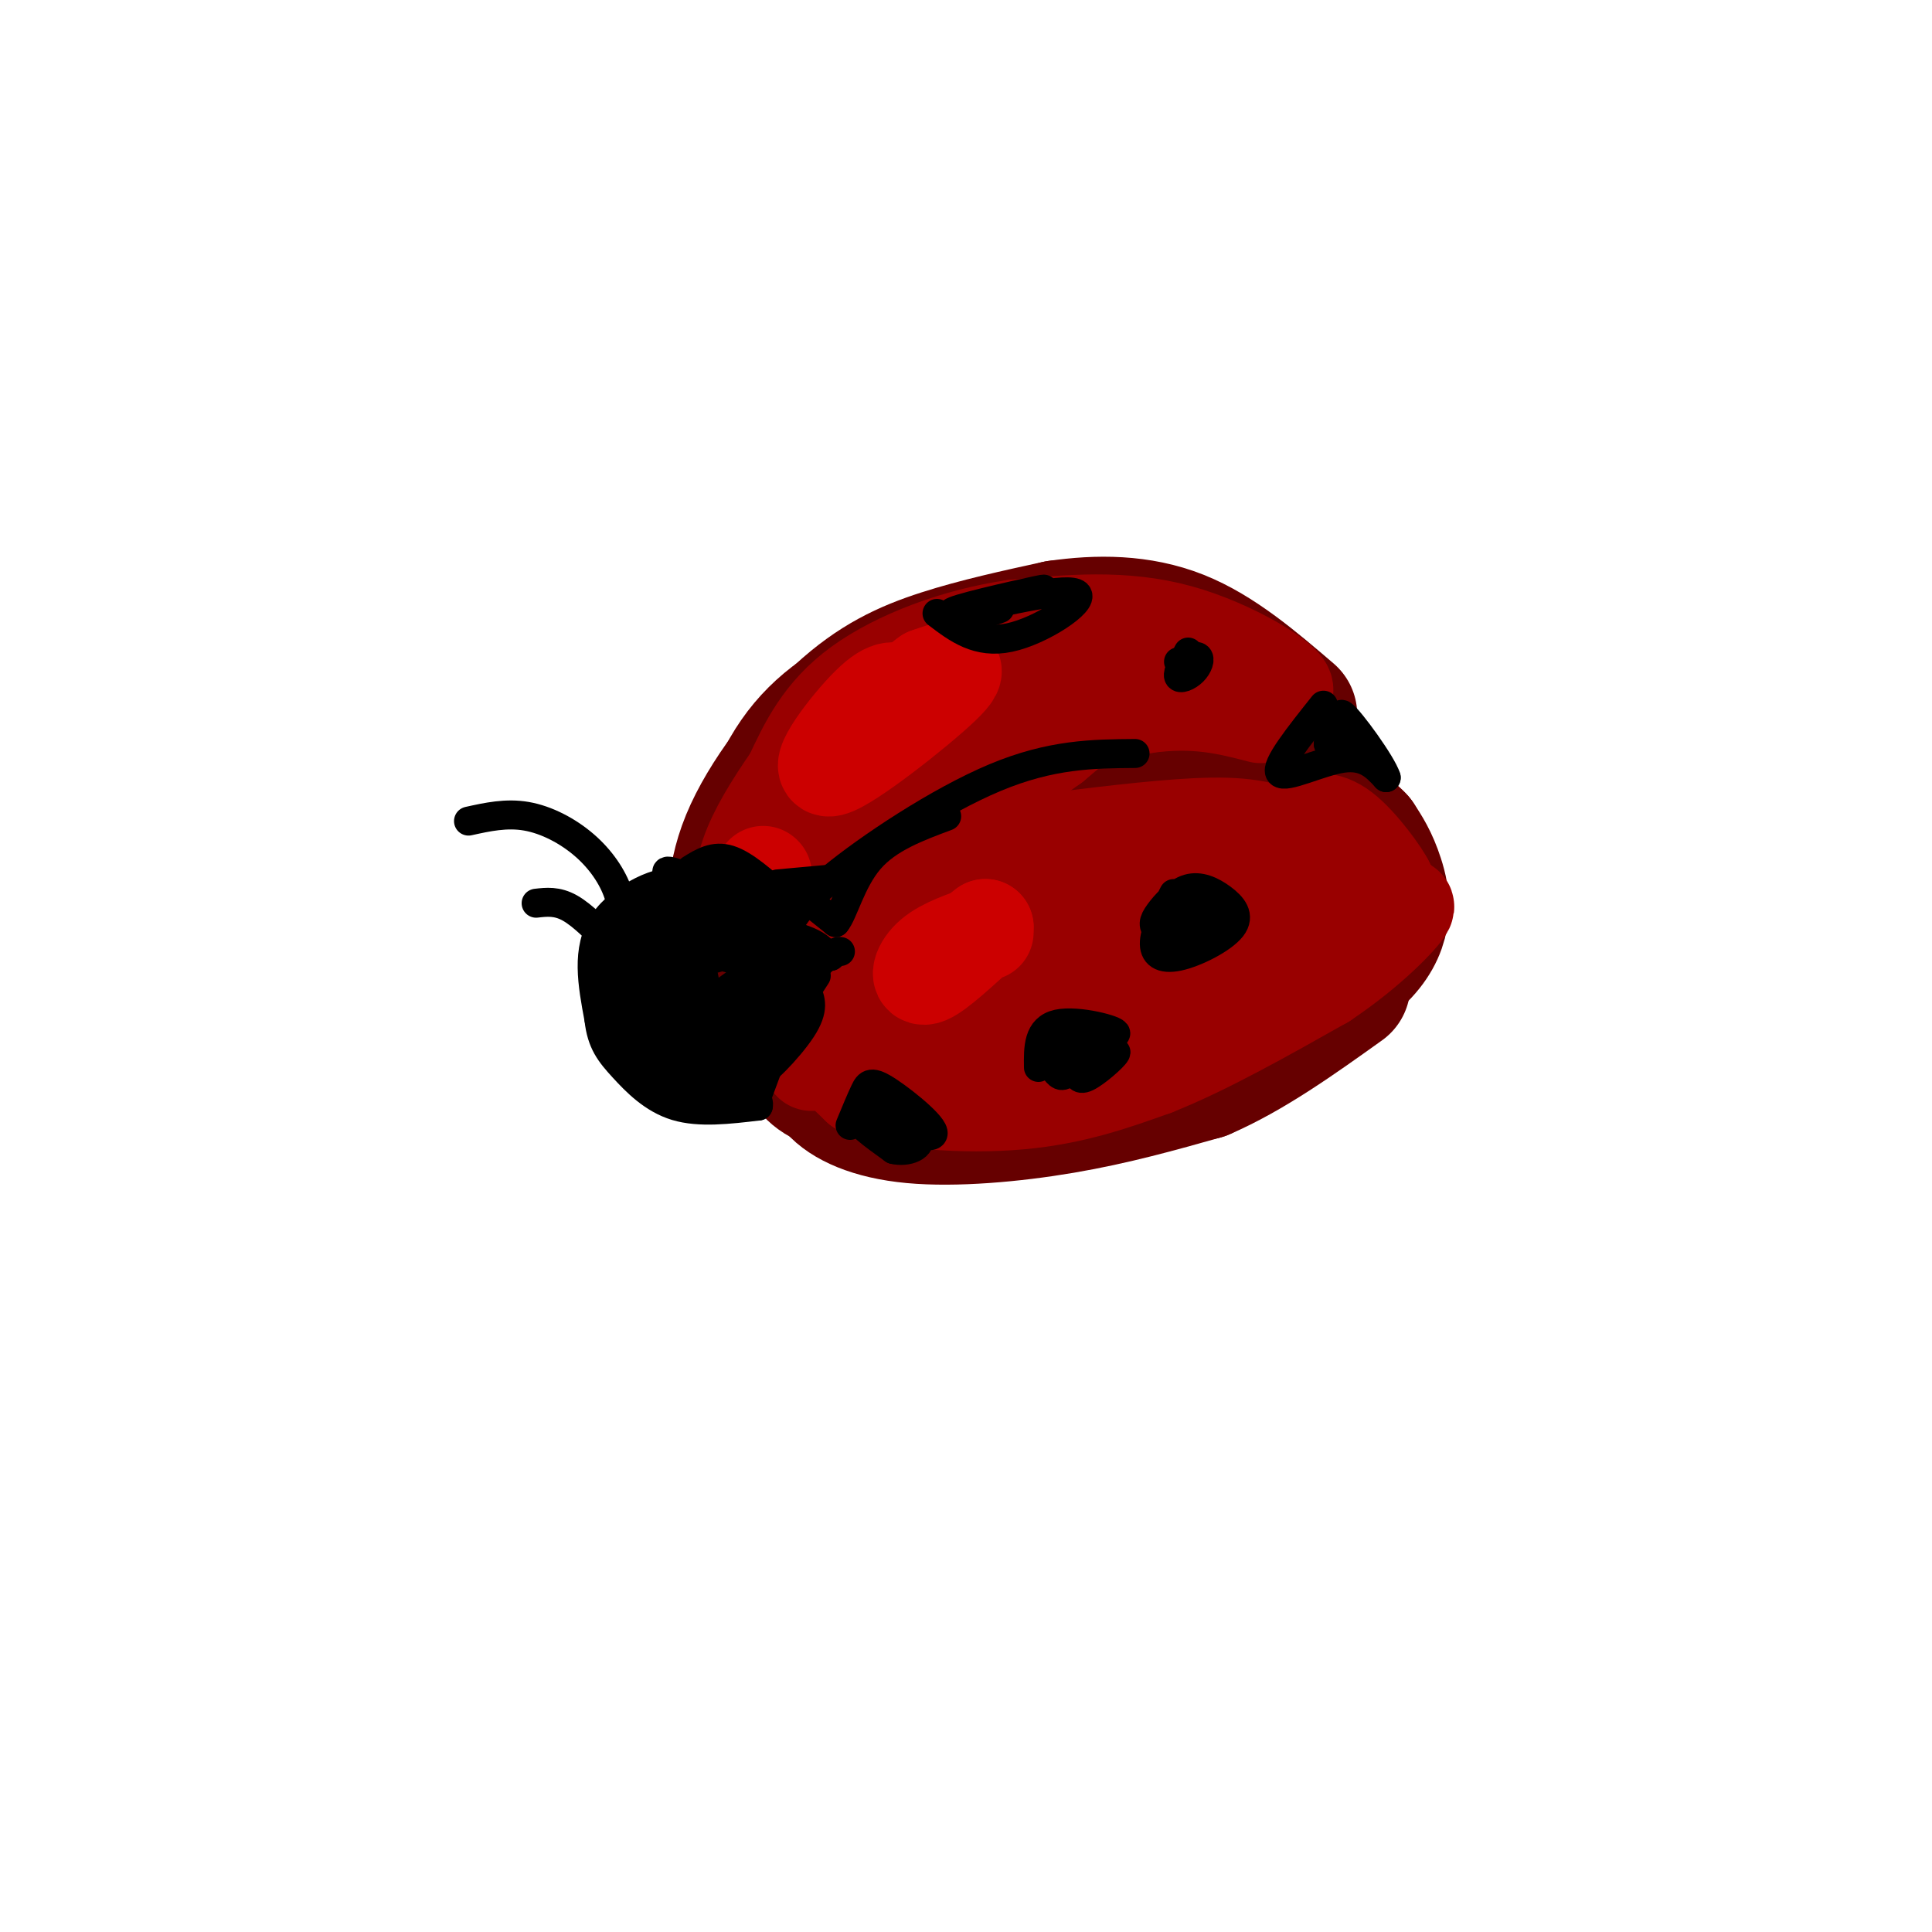 <svg viewBox='0 0 400 400' version='1.1' xmlns='http://www.w3.org/2000/svg' xmlns:xlink='http://www.w3.org/1999/xlink'><g fill='none' stroke='rgb(102,0,0)' stroke-width='28' stroke-linecap='round' stroke-linejoin='round'><path d='M159,190c-5.644,-6.133 -11.289,-12.267 7,-20c18.289,-7.733 60.511,-17.067 79,-20c18.489,-2.933 13.244,0.533 8,4'/><path d='M253,154c0.167,-1.000 -3.417,-5.500 -7,-10'/><path d='M246,144c-4.109,-3.017 -10.883,-5.560 -16,-7c-5.117,-1.440 -8.578,-1.778 -16,-1c-7.422,0.778 -18.806,2.671 -28,6c-9.194,3.329 -16.198,8.094 -21,15c-4.802,6.906 -7.401,15.953 -10,25'/><path d='M155,182c-2.000,5.667 -2.000,7.333 -2,9'/><path d='M153,191c-0.750,-1.054 -1.624,-8.190 2,-17c3.624,-8.810 11.745,-19.295 19,-26c7.255,-6.705 13.644,-9.630 21,-12c7.356,-2.370 15.678,-4.185 24,-6'/><path d='M219,130c8.267,-1.200 16.933,-1.200 25,2c8.067,3.200 15.533,9.600 23,16'/><path d='M164,207c-0.780,2.419 -1.560,4.839 -1,7c0.560,2.161 2.459,4.064 4,6c1.541,1.936 2.722,3.906 10,5c7.278,1.094 20.651,1.313 31,0c10.349,-1.313 17.675,-4.156 25,-7'/><path d='M233,218c7.561,-1.746 13.965,-2.612 23,-6c9.035,-3.388 20.702,-9.297 26,-15c5.298,-5.703 4.228,-11.201 3,-15c-1.228,-3.799 -2.614,-5.900 -4,-8'/><path d='M281,174c-2.484,-2.639 -6.694,-5.238 -9,-7c-2.306,-1.762 -2.708,-2.688 -13,-3c-10.292,-0.312 -30.473,-0.012 -44,3c-13.527,3.012 -20.399,8.735 -25,13c-4.601,4.265 -6.931,7.071 -9,10c-2.069,2.929 -3.877,5.980 -3,9c0.877,3.020 4.438,6.010 8,9'/><path d='M186,208c5.373,2.060 14.807,2.712 24,2c9.193,-0.712 18.147,-2.786 29,-6c10.853,-3.214 23.605,-7.568 31,-11c7.395,-3.432 9.434,-5.943 6,-9c-3.434,-3.057 -12.341,-6.660 -19,-9c-6.659,-2.340 -11.069,-3.417 -18,-3c-6.931,0.417 -16.384,2.328 -24,6c-7.616,3.672 -13.397,9.104 -13,13c0.397,3.896 6.970,6.256 12,7c5.030,0.744 8.515,-0.128 12,-1'/><path d='M226,197c8.563,-2.174 23.971,-7.108 28,-11c4.029,-3.892 -3.321,-6.743 -7,-8c-3.679,-1.257 -3.688,-0.921 -7,0c-3.312,0.921 -9.926,2.428 -14,4c-4.074,1.572 -5.607,3.208 -7,5c-1.393,1.792 -2.647,3.740 0,5c2.647,1.260 9.195,1.834 15,0c5.805,-1.834 10.868,-6.074 12,-9c1.132,-2.926 -1.666,-4.537 -6,-4c-4.334,0.537 -10.205,3.221 -13,5c-2.795,1.779 -2.513,2.651 0,3c2.513,0.349 7.256,0.174 12,0'/><path d='M172,217c-0.637,2.685 -1.274,5.369 1,8c2.274,2.631 7.458,5.208 16,6c8.542,0.792 20.440,-0.202 31,-2c10.560,-1.798 19.780,-4.399 29,-7'/><path d='M249,222c9.667,-4.167 19.333,-11.083 29,-18'/></g>
<g fill='none' stroke='rgb(153,0,0)' stroke-width='20' stroke-linecap='round' stroke-linejoin='round'><path d='M154,184c2.750,-7.000 5.500,-14.000 11,-20c5.500,-6.000 13.750,-11.000 22,-16'/><path d='M187,148c7.289,-4.089 14.511,-6.311 23,-8c8.489,-1.689 18.244,-2.844 28,-4'/><path d='M238,136c9.333,0.500 18.667,3.750 28,7'/><path d='M266,143c0.978,-1.533 -10.578,-8.867 -22,-12c-11.422,-3.133 -22.711,-2.067 -34,-1'/><path d='M210,130c-11.778,1.667 -24.222,6.333 -32,12c-7.778,5.667 -10.889,12.333 -14,19'/><path d='M164,161c-4.102,5.915 -7.357,11.204 -9,16c-1.643,4.796 -1.673,9.099 0,11c1.673,1.901 5.049,1.400 7,0c1.951,-1.400 2.475,-3.700 3,-6'/><path d='M165,182c6.067,-6.000 19.733,-18.000 33,-25c13.267,-7.000 26.133,-9.000 39,-11'/><path d='M237,146c10.500,-1.500 17.250,0.250 24,2'/><path d='M168,220c2.178,-5.356 4.356,-10.711 8,-16c3.644,-5.289 8.756,-10.511 18,-15c9.244,-4.489 22.622,-8.244 36,-12'/><path d='M230,177c11.111,-2.889 20.889,-4.111 29,-3c8.111,1.111 14.556,4.556 21,8'/><path d='M280,182c4.592,2.163 5.571,3.569 3,2c-2.571,-1.569 -8.692,-6.115 -14,-9c-5.308,-2.885 -9.802,-4.110 -18,-4c-8.198,0.110 -20.099,1.555 -32,3'/><path d='M219,174c-8.756,1.267 -14.644,2.933 -21,8c-6.356,5.067 -13.178,13.533 -20,22'/><path d='M178,204c-3.667,4.333 -2.833,4.167 -2,4'/><path d='M176,208c0.167,1.333 1.583,2.667 3,4'/><path d='M179,212c2.095,1.060 5.833,1.708 3,1c-2.833,-0.708 -12.238,-2.774 -14,-1c-1.762,1.774 4.119,7.387 10,13'/><path d='M178,225c7.644,3.000 21.756,4.000 33,3c11.244,-1.000 19.622,-4.000 28,-7'/><path d='M239,221c10.500,-4.167 22.750,-11.083 35,-18'/><path d='M274,203c9.622,-6.400 16.178,-13.400 17,-15c0.822,-1.600 -4.089,2.200 -9,6'/><path d='M282,194c-12.130,5.831 -37.955,17.408 -55,22c-17.045,4.592 -25.311,2.200 -26,-3c-0.689,-5.200 6.199,-13.208 9,-17c2.801,-3.792 1.515,-3.369 10,-5c8.485,-1.631 26.743,-5.315 45,-9'/><path d='M265,182c9.887,-1.454 12.105,-0.588 9,0c-3.105,0.588 -11.533,0.900 -25,6c-13.467,5.100 -31.972,14.988 -33,17c-1.028,2.012 15.421,-3.854 20,-6c4.579,-2.146 -2.710,-0.573 -10,1'/><path d='M226,200c-13.786,3.524 -43.250,11.833 -54,13c-10.750,1.167 -2.786,-4.810 2,-9c4.786,-4.190 6.393,-6.595 8,-9'/><path d='M182,195c2.073,-3.351 3.257,-7.228 9,-11c5.743,-3.772 16.046,-7.439 15,-7c-1.046,0.439 -13.442,4.982 -21,10c-7.558,5.018 -10.279,10.509 -13,16'/><path d='M172,203c-2.464,5.536 -2.125,11.375 -2,9c0.125,-2.375 0.036,-12.964 8,-24c7.964,-11.036 23.982,-22.518 40,-34'/><path d='M218,154c8.533,-7.200 9.867,-8.200 13,-9c3.133,-0.800 8.067,-1.400 13,-2'/><path d='M272,182c-1.400,-1.044 -2.800,-2.089 -1,-3c1.800,-0.911 6.800,-1.689 10,-1c3.200,0.689 4.600,2.844 6,5'/><path d='M287,183c-0.679,-1.631 -5.375,-8.208 -9,-11c-3.625,-2.792 -6.179,-1.798 -6,-1c0.179,0.798 3.089,1.399 6,2'/><path d='M278,173c1.667,1.167 2.833,3.083 4,5'/></g>
<g fill='none' stroke='rgb(204,0,0)' stroke-width='20' stroke-linecap='round' stroke-linejoin='round'><path d='M187,144c-1.351,-1.119 -2.702,-2.238 -7,2c-4.298,4.238 -11.542,13.833 -8,13c3.542,-0.833 17.869,-12.095 23,-17c5.131,-4.905 1.065,-3.452 -3,-2'/><path d='M192,140c-3.167,2.167 -9.583,8.583 -16,15'/><path d='M158,181c0.000,0.000 0.100,0.100 0.1,0.1'/><path d='M204,193c-4.267,1.444 -8.533,2.889 -11,5c-2.467,2.111 -3.133,4.889 -1,4c2.133,-0.889 7.067,-5.444 12,-10'/><path d='M204,192c0.333,-0.333 -4.833,3.833 -10,8'/></g>
<g fill='none' stroke='rgb(0,0,0)' stroke-width='6' stroke-linecap='round' stroke-linejoin='round'><path d='M140,186c-3.733,0.867 -7.467,1.733 -10,5c-2.533,3.267 -3.867,8.933 -1,15c2.867,6.067 9.933,12.533 17,19'/><path d='M146,225c4.571,2.619 7.500,-0.333 8,-2c0.500,-1.667 -1.429,-2.048 1,-6c2.429,-3.952 9.214,-11.476 16,-19'/><path d='M171,198c-1.500,-4.333 -13.250,-5.667 -25,-7'/><path d='M146,191c-4.905,-2.143 -4.667,-4.000 -8,-3c-3.333,1.000 -10.238,4.857 -13,8c-2.762,3.143 -1.381,5.571 0,8'/><path d='M125,204c2.089,5.200 7.311,14.200 13,19c5.689,4.800 11.844,5.400 18,6'/><path d='M156,229c-2.250,-3.381 -16.875,-14.833 -23,-21c-6.125,-6.167 -3.750,-7.048 -2,-8c1.750,-0.952 2.875,-1.976 4,-3'/><path d='M135,197c3.426,6.468 9.990,24.139 11,24c1.010,-0.139 -3.533,-18.089 -4,-24c-0.467,-5.911 3.144,0.216 4,7c0.856,6.784 -1.041,14.224 0,14c1.041,-0.224 5.021,-8.112 9,-16'/><path d='M155,202c4.512,-4.721 11.292,-8.523 8,-6c-3.292,2.523 -16.656,11.372 -16,12c0.656,0.628 15.330,-6.963 19,-10c3.670,-3.037 -3.665,-1.518 -11,0'/><path d='M155,198c-6.965,-1.145 -18.877,-4.008 -16,-3c2.877,1.008 20.544,5.887 20,5c-0.544,-0.887 -19.298,-7.539 -25,-9c-5.702,-1.461 1.649,2.270 9,6'/><path d='M143,197c3.133,1.374 6.466,1.810 5,1c-1.466,-0.810 -7.729,-2.865 -12,-4c-4.271,-1.135 -6.549,-1.351 -7,2c-0.451,3.351 0.924,10.270 3,13c2.076,2.730 4.852,1.273 6,-1c1.148,-2.273 0.669,-5.362 0,-8c-0.669,-2.638 -1.526,-4.826 -3,-6c-1.474,-1.174 -3.564,-1.336 -4,1c-0.436,2.336 0.782,7.168 2,12'/><path d='M133,207c1.079,2.046 2.776,1.160 4,0c1.224,-1.160 1.973,-2.593 2,-5c0.027,-2.407 -0.670,-5.789 -2,-7c-1.330,-1.211 -3.295,-0.253 -4,2c-0.705,2.253 -0.151,5.799 0,8c0.151,2.201 -0.100,3.057 1,3c1.100,-0.057 3.550,-1.029 6,-2'/><path d='M135,195c-1.121,-0.861 -2.242,-1.722 -3,0c-0.758,1.722 -1.152,6.029 1,10c2.152,3.971 6.848,7.608 7,6c0.152,-1.608 -4.242,-8.459 -5,-14c-0.758,-5.541 2.121,-9.770 5,-14'/><path d='M140,183c-2.511,-1.289 -11.289,2.489 -15,8c-3.711,5.511 -2.356,12.756 -1,20'/><path d='M124,211c0.524,4.881 2.333,7.083 5,10c2.667,2.917 6.190,6.548 11,8c4.810,1.452 10.905,0.726 17,0'/><path d='M157,229c0.714,-2.179 -6.000,-7.625 -6,-13c0.000,-5.375 6.714,-10.679 8,-11c1.286,-0.321 -2.857,4.339 -7,9'/><path d='M152,214c-0.667,1.000 1.167,-1.000 3,-3'/><path d='M138,183c13.083,5.583 26.167,11.167 27,11c0.833,-0.167 -10.583,-6.083 -22,-12'/><path d='M143,182c-5.022,-2.311 -6.578,-2.089 -3,0c3.578,2.089 12.289,6.044 21,10'/><path d='M156,229c3.667,-9.917 7.333,-19.833 10,-25c2.667,-5.167 4.333,-5.583 6,-6'/><path d='M172,198c1.333,-1.167 1.667,-1.083 2,-1'/><path d='M274,146c-5.044,6.333 -10.089,12.667 -9,14c1.089,1.333 8.311,-2.333 13,-3c4.689,-0.667 6.844,1.667 9,4'/><path d='M287,161c-0.866,-2.842 -7.531,-11.947 -9,-13c-1.469,-1.053 2.258,5.947 3,7c0.742,1.053 -1.502,-3.842 -3,-5c-1.498,-1.158 -2.249,1.421 -3,4'/><path d='M275,154c0.289,-0.044 2.511,-2.156 3,-2c0.489,0.156 -0.756,2.578 -2,5'/><path d='M194,127c4.200,3.200 8.400,6.400 15,5c6.600,-1.400 15.600,-7.400 14,-9c-1.600,-1.600 -13.800,1.200 -26,4'/><path d='M197,127c1.333,-0.738 17.667,-4.583 19,-5c1.333,-0.417 -12.333,2.595 -17,4c-4.667,1.405 -0.333,1.202 4,1'/><path d='M203,127c1.333,0.000 2.667,-0.500 4,-1'/><path d='M243,185c-1.919,3.747 -3.838,7.493 -4,10c-0.162,2.507 1.431,3.773 5,3c3.569,-0.773 9.112,-3.587 11,-6c1.888,-2.413 0.122,-4.427 -2,-6c-2.122,-1.573 -4.599,-2.705 -7,-2c-2.401,0.705 -4.726,3.247 -6,5c-1.274,1.753 -1.496,2.717 0,4c1.496,1.283 4.710,2.884 7,3c2.290,0.116 3.654,-1.253 4,-3c0.346,-1.747 -0.327,-3.874 -1,-6'/><path d='M250,187c-1.632,-1.027 -5.214,-0.596 -6,1c-0.786,1.596 1.222,4.356 3,4c1.778,-0.356 3.325,-3.826 3,-5c-0.325,-1.174 -2.521,-0.050 -3,1c-0.479,1.050 0.761,2.025 2,3'/><path d='M215,221c-0.059,-4.044 -0.117,-8.087 4,-9c4.117,-0.913 12.410,1.305 12,2c-0.410,0.695 -9.522,-0.133 -13,1c-3.478,1.133 -1.321,4.228 0,6c1.321,1.772 1.806,2.221 3,1c1.194,-1.221 3.097,-4.110 5,-7'/><path d='M226,215c0.000,-0.833 -2.500,0.583 -5,2'/><path d='M246,135c-1.131,2.131 -2.262,4.262 -2,5c0.262,0.738 1.917,0.083 3,-1c1.083,-1.083 1.595,-2.595 1,-3c-0.595,-0.405 -2.298,0.298 -4,1'/><path d='M223,221c0.067,1.444 0.133,2.889 2,2c1.867,-0.889 5.533,-4.111 6,-5c0.467,-0.889 -2.267,0.556 -5,2'/><path d='M176,233c1.096,-2.652 2.191,-5.305 3,-7c0.809,-1.695 1.330,-2.434 5,0c3.670,2.434 10.488,8.040 9,9c-1.488,0.960 -11.282,-2.726 -14,-3c-2.718,-0.274 1.641,2.863 6,6'/><path d='M185,238c2.683,0.692 6.389,-0.577 5,-3c-1.389,-2.423 -7.874,-5.998 -10,-6c-2.126,-0.002 0.107,3.571 2,5c1.893,1.429 3.447,0.715 5,0'/><path d='M129,195c0.083,-3.280 0.167,-6.560 -1,-10c-1.167,-3.440 -3.583,-7.042 -7,-10c-3.417,-2.958 -7.833,-5.274 -12,-6c-4.167,-0.726 -8.083,0.137 -12,1'/><path d='M127,196c-3.167,-3.250 -6.333,-6.500 -9,-8c-2.667,-1.500 -4.833,-1.250 -7,-1'/><path d='M162,195c1.089,-3.267 2.178,-6.533 10,-13c7.822,-6.467 22.378,-16.133 34,-21c11.622,-4.867 20.311,-4.933 29,-5'/><path d='M143,180c2.417,-1.500 4.833,-3.000 8,-2c3.167,1.000 7.083,4.500 11,8'/><path d='M148,180c7.711,2.600 15.422,5.200 15,5c-0.422,-0.200 -8.978,-3.200 -11,-3c-2.022,0.200 2.489,3.600 7,7'/><path d='M169,202c-6.044,9.267 -12.089,18.533 -12,20c0.089,1.467 6.311,-4.867 9,-9c2.689,-4.133 1.844,-6.067 1,-8'/><path d='M168,187c0.000,0.000 5.000,4.000 5,4'/><path d='M173,191c1.622,-1.867 3.178,-8.533 7,-13c3.822,-4.467 9.911,-6.733 16,-9'/><path d='M161,183c0.000,0.000 11.000,-1.000 11,-1'/></g>
</svg>